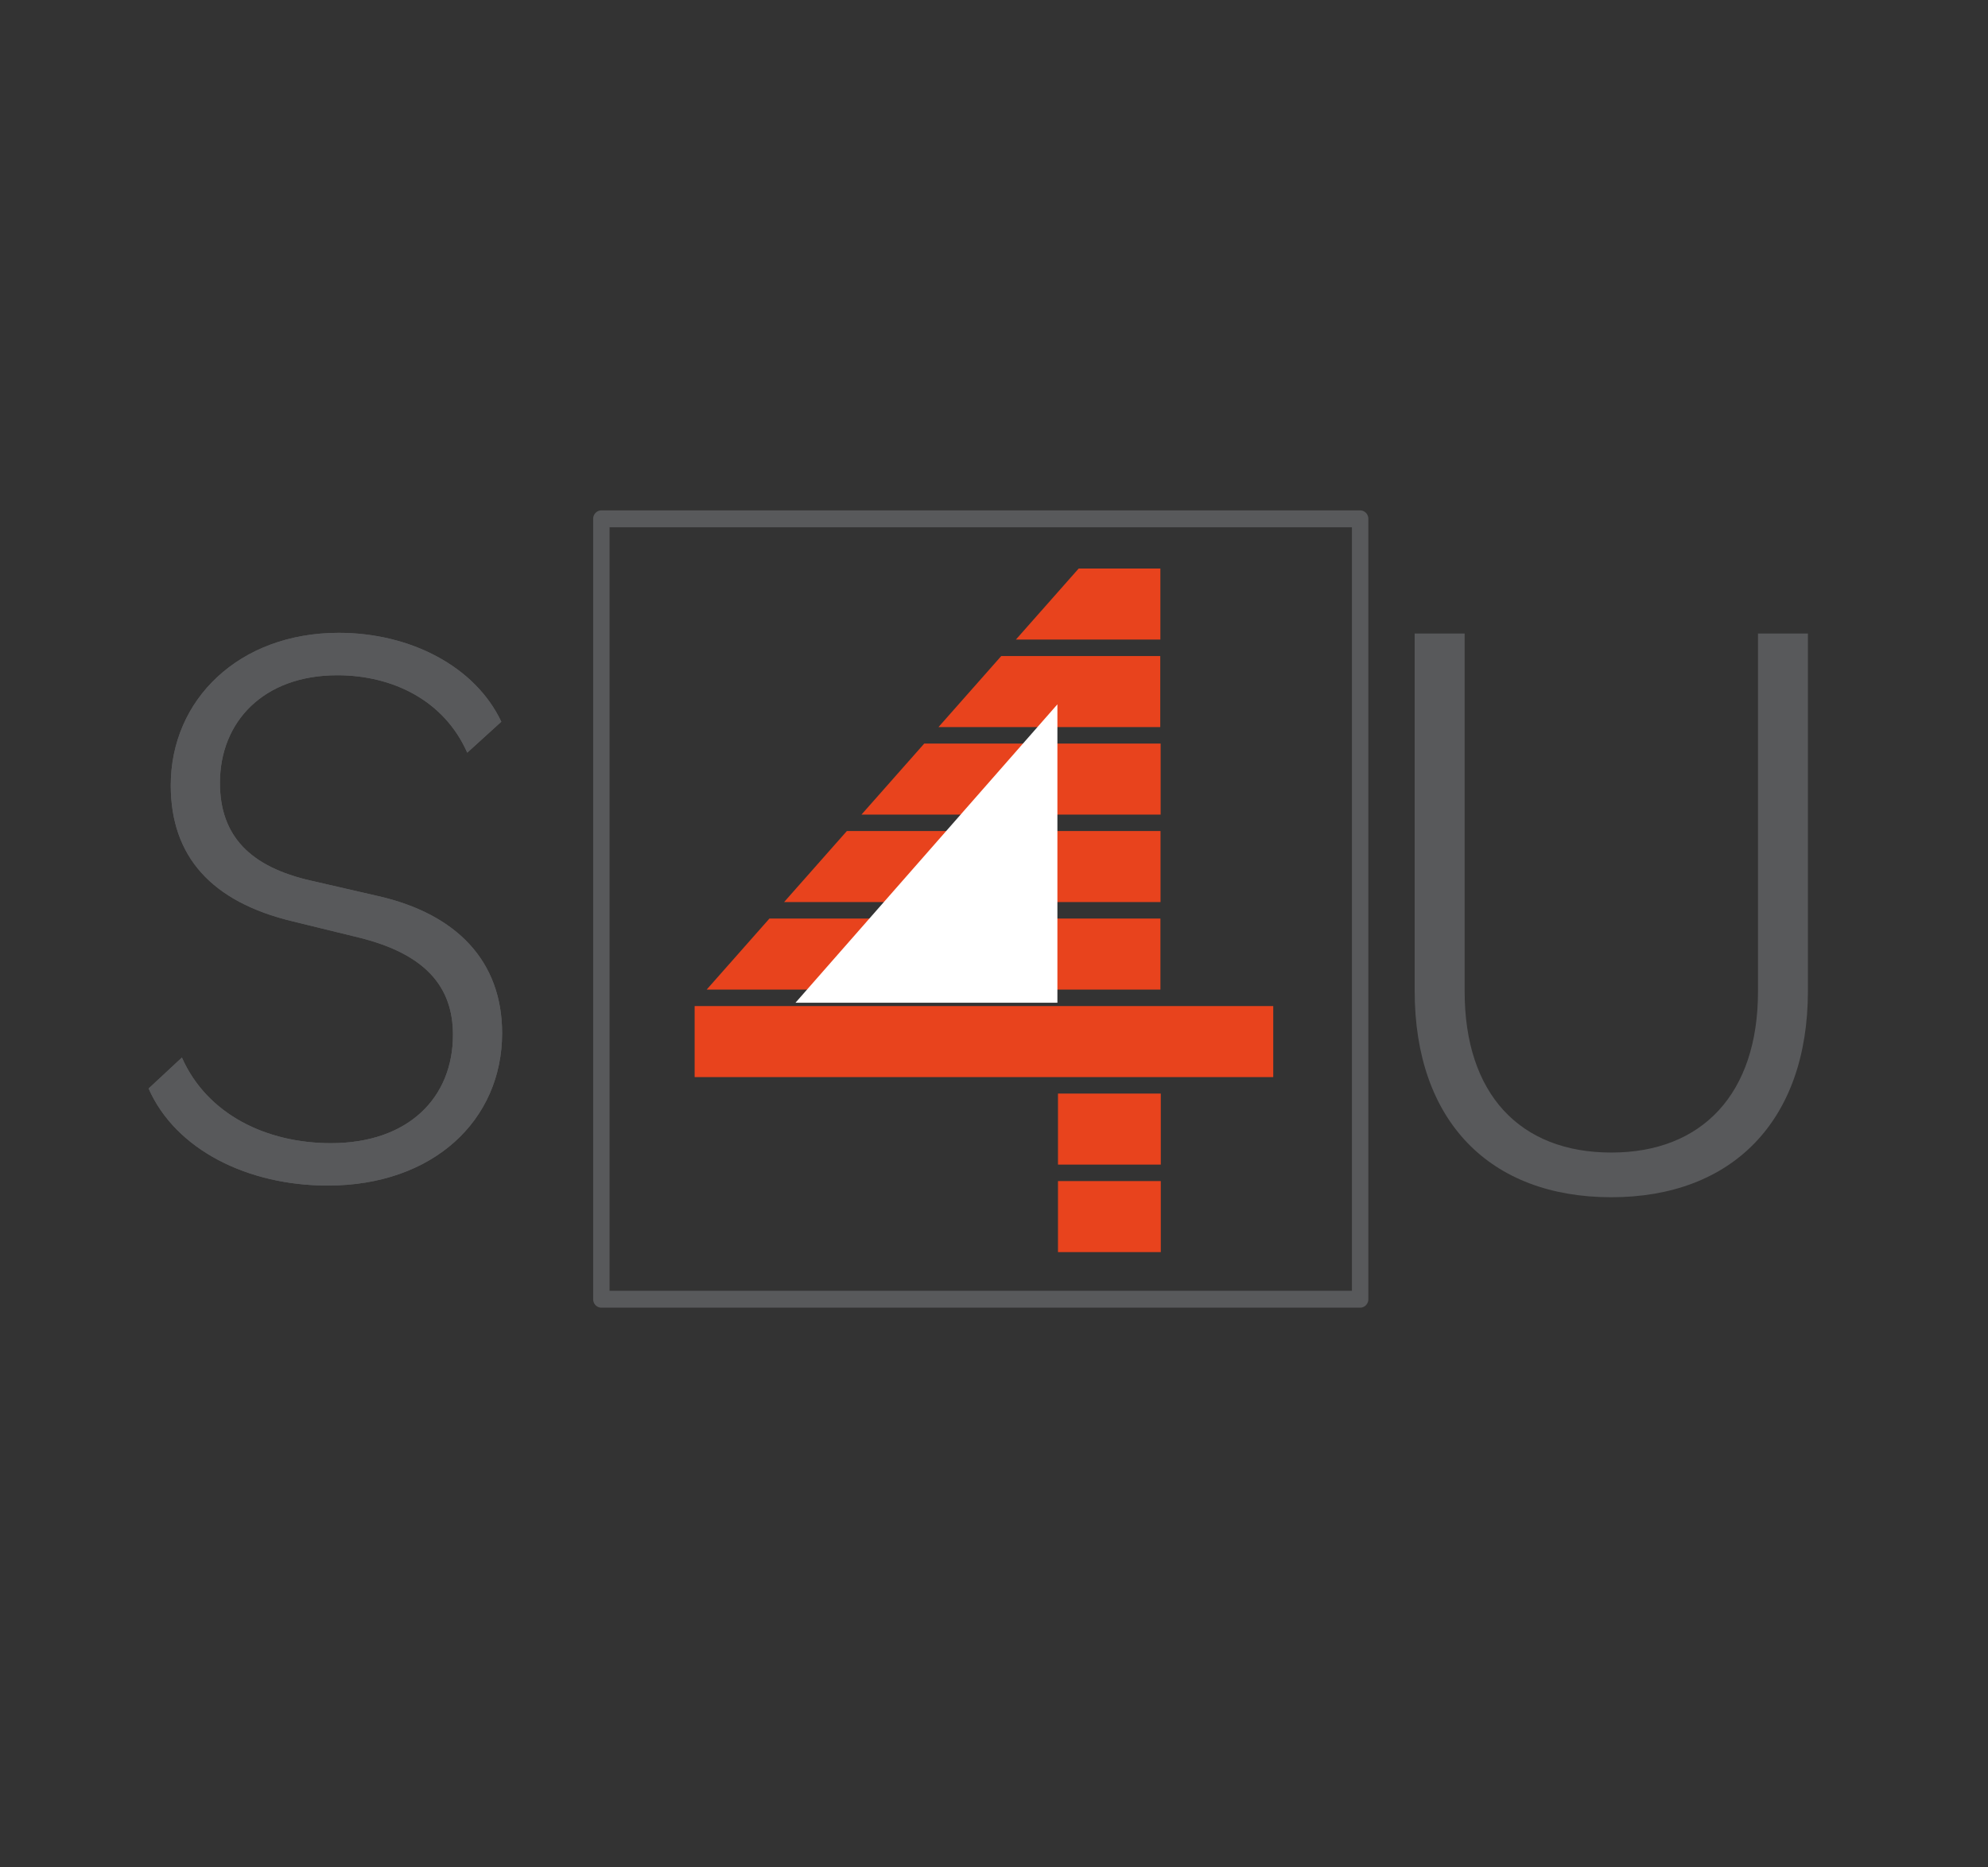 <?xml version="1.0" encoding="UTF-8" standalone="no"?>
<!DOCTYPE svg PUBLIC "-//W3C//DTD SVG 1.1//EN" "http://www.w3.org/Graphics/SVG/1.1/DTD/svg11.dtd">
<svg width="100%" height="100%" viewBox="0 0 33 31" version="1.1" xmlns="http://www.w3.org/2000/svg" xmlns:xlink="http://www.w3.org/1999/xlink" xml:space="preserve" xmlns:serif="http://www.serif.com/" style="fill-rule:evenodd;clip-rule:evenodd;stroke-linecap:round;stroke-linejoin:round;stroke-miterlimit:1.5;">
    <rect x="0" y="0" width="33" height="31" fill="#333333" stroke="none"/>
    <g transform="matrix(1,0,0,1.1,2.041,6.339)">
        <rect id="Artboard1" x="-2.041" y="-5.766" width="32.672" height="27.505" style="fill:none;"/>
        <g id="Artboard11" serif:id="Artboard1">
            <g transform="matrix(0.308,0,0,0.288,-67.713,-23.501)">
                <g transform="matrix(0.885,0,0,0.885,28.492,12.608)">
                    <g transform="matrix(0.358,0,0,0.358,120.026,44.34)">
                        <g>
                            <g transform="matrix(1.497,0,0,3.202,-182.238,-441.388)">
                                <rect x="366.19" y="199.417" width="65.747" height="3.669" style="fill:rgb(232,67,29);"/>
                            </g>
                            <g transform="matrix(1.174,0,0,3.202,-61.914,-455.861)">
                                <path d="M431.937,199.417L375.284,199.417L366.19,203.086L431.937,203.086L431.937,199.417Z" style="fill:rgb(232,67,29);"/>
                            </g>
                            <g transform="matrix(0.974,0,0,3.202,24.492,-470.334)">
                                <path d="M431.937,199.417L377.152,199.417L366.19,203.086L431.937,203.086L431.937,199.417Z" style="fill:rgb(232,67,29);"/>
                            </g>
                            <g transform="matrix(0.774,0,0,3.202,110.898,-484.807)">
                                <path d="M431.937,199.417L379.986,199.417L366.19,203.086L431.937,203.086L431.937,199.417Z" style="fill:rgb(232,67,29);"/>
                            </g>
                            <g transform="matrix(0.587,0,0,3.202,191.606,-499.279)">
                                <path d="M431.937,199.417L385.856,199.417L367.668,203.086L431.937,203.086L431.937,199.417Z" style="fill:rgb(232,67,29);"/>
                            </g>
                            <g transform="matrix(0.387,0,0,3.202,278.012,-513.752)">
                                <path d="M431.937,199.417L396.025,199.417L368.432,203.086L431.937,203.086L431.937,199.417Z" style="fill:rgb(232,67,29);"/>
                            </g>
                            <g transform="matrix(0.266,0,0,3.202,330.348,-426.915)">
                                <rect x="366.19" y="199.417" width="65.747" height="3.669" style="fill:rgb(232,67,29);"/>
                            </g>
                            <g transform="matrix(0.266,0,0,3.202,330.348,-412.442)">
                                <rect x="366.19" y="199.417" width="65.747" height="3.669" style="fill:rgb(232,67,29);"/>
                            </g>
                            <g transform="matrix(1,0,0,0.983,19.994,-17.874)">
                                <path d="M363.111,218.173L407.662,167.97L407.662,218.173L363.111,218.173Z" style="fill:white;"/>
                            </g>
                        </g>
                    </g>
                    <g transform="matrix(1,0,0,1,0,-59.028)">
                        <rect x="245.355" y="145.096" width="46.208" height="46.208" style="fill:none;stroke:rgb(88,89,91);stroke-width:1px;"/>
                    </g>
                </g>
                <g transform="matrix(1.782,1.782,-1.782,1.782,-62.007,-650.917)">
                    <g transform="matrix(1,0,0,1,295.394,125.798)">
                        <path d="M0,10.653L0.048,9.694C1.271,10.151 2.589,9.671 3.56,8.7C4.735,7.525 4.735,6.183 3.812,5.26C3.104,4.552 2.206,4.493 0.971,5.247L-0.275,6.014C-1.797,6.962 -3.08,6.902 -4.123,5.86C-5.381,4.601 -5.334,2.587 -3.824,1.077C-2.745,-0.002 -1.27,-0.493 -0.059,-0.074L-0.119,0.897C-1.235,0.477 -2.384,0.885 -3.223,1.724C-4.338,2.839 -4.314,4.181 -3.415,5.08C-2.637,5.859 -1.725,5.86 -0.599,5.14L0.647,4.349C2.098,3.426 3.476,3.438 4.531,4.492C5.814,5.775 5.73,7.777 4.136,9.371C2.926,10.582 1.307,11.146 0,10.653" style="fill:rgb(88,89,91);fill-rule:nonzero;"/>
                    </g>
                    <g transform="matrix(1,-3.70985e-17,-3.70985e-17,1,295.394,125.798)">
                        <path d="M0,10.653L0.048,9.694C1.271,10.151 2.589,9.671 3.56,8.7C4.735,7.525 4.735,6.183 3.812,5.26C3.104,4.552 2.206,4.493 0.971,5.247L-0.275,6.014C-1.797,6.962 -3.08,6.902 -4.123,5.86C-5.381,4.601 -5.334,2.587 -3.824,1.077C-2.745,-0.002 -1.27,-0.493 -0.059,-0.074L-0.119,0.897C-1.235,0.477 -2.384,0.885 -3.223,1.724C-4.338,2.839 -4.314,4.181 -3.415,5.08C-2.637,5.859 -1.725,5.86 -0.599,5.14L0.647,4.349C2.098,3.426 3.476,3.438 4.531,4.492C5.814,5.775 5.73,7.777 4.136,9.371C2.926,10.582 1.307,11.146 0,10.653" style="fill:rgb(88,89,91);fill-rule:nonzero;"/>
                    </g>
                </g>
                <g transform="matrix(2.605,0,0,2.605,289.464,105.606)">
                    <g>
                        <path d="M0,3.034L0,-4.153L1.034,-4.153L1.034,3.05C1.034,5.102 2.17,6.288 4.069,6.288C5.95,6.288 7.103,5.102 7.103,3.05L7.103,-4.153L8.136,-4.153L8.136,3.034C8.136,5.661 6.56,7.187 4.069,7.187C1.56,7.187 0,5.661 0,3.034" style="fill:rgb(88,89,91);fill-rule:nonzero;"/>
                    </g>
                </g>
            </g>
        </g>
    </g>
</svg>

